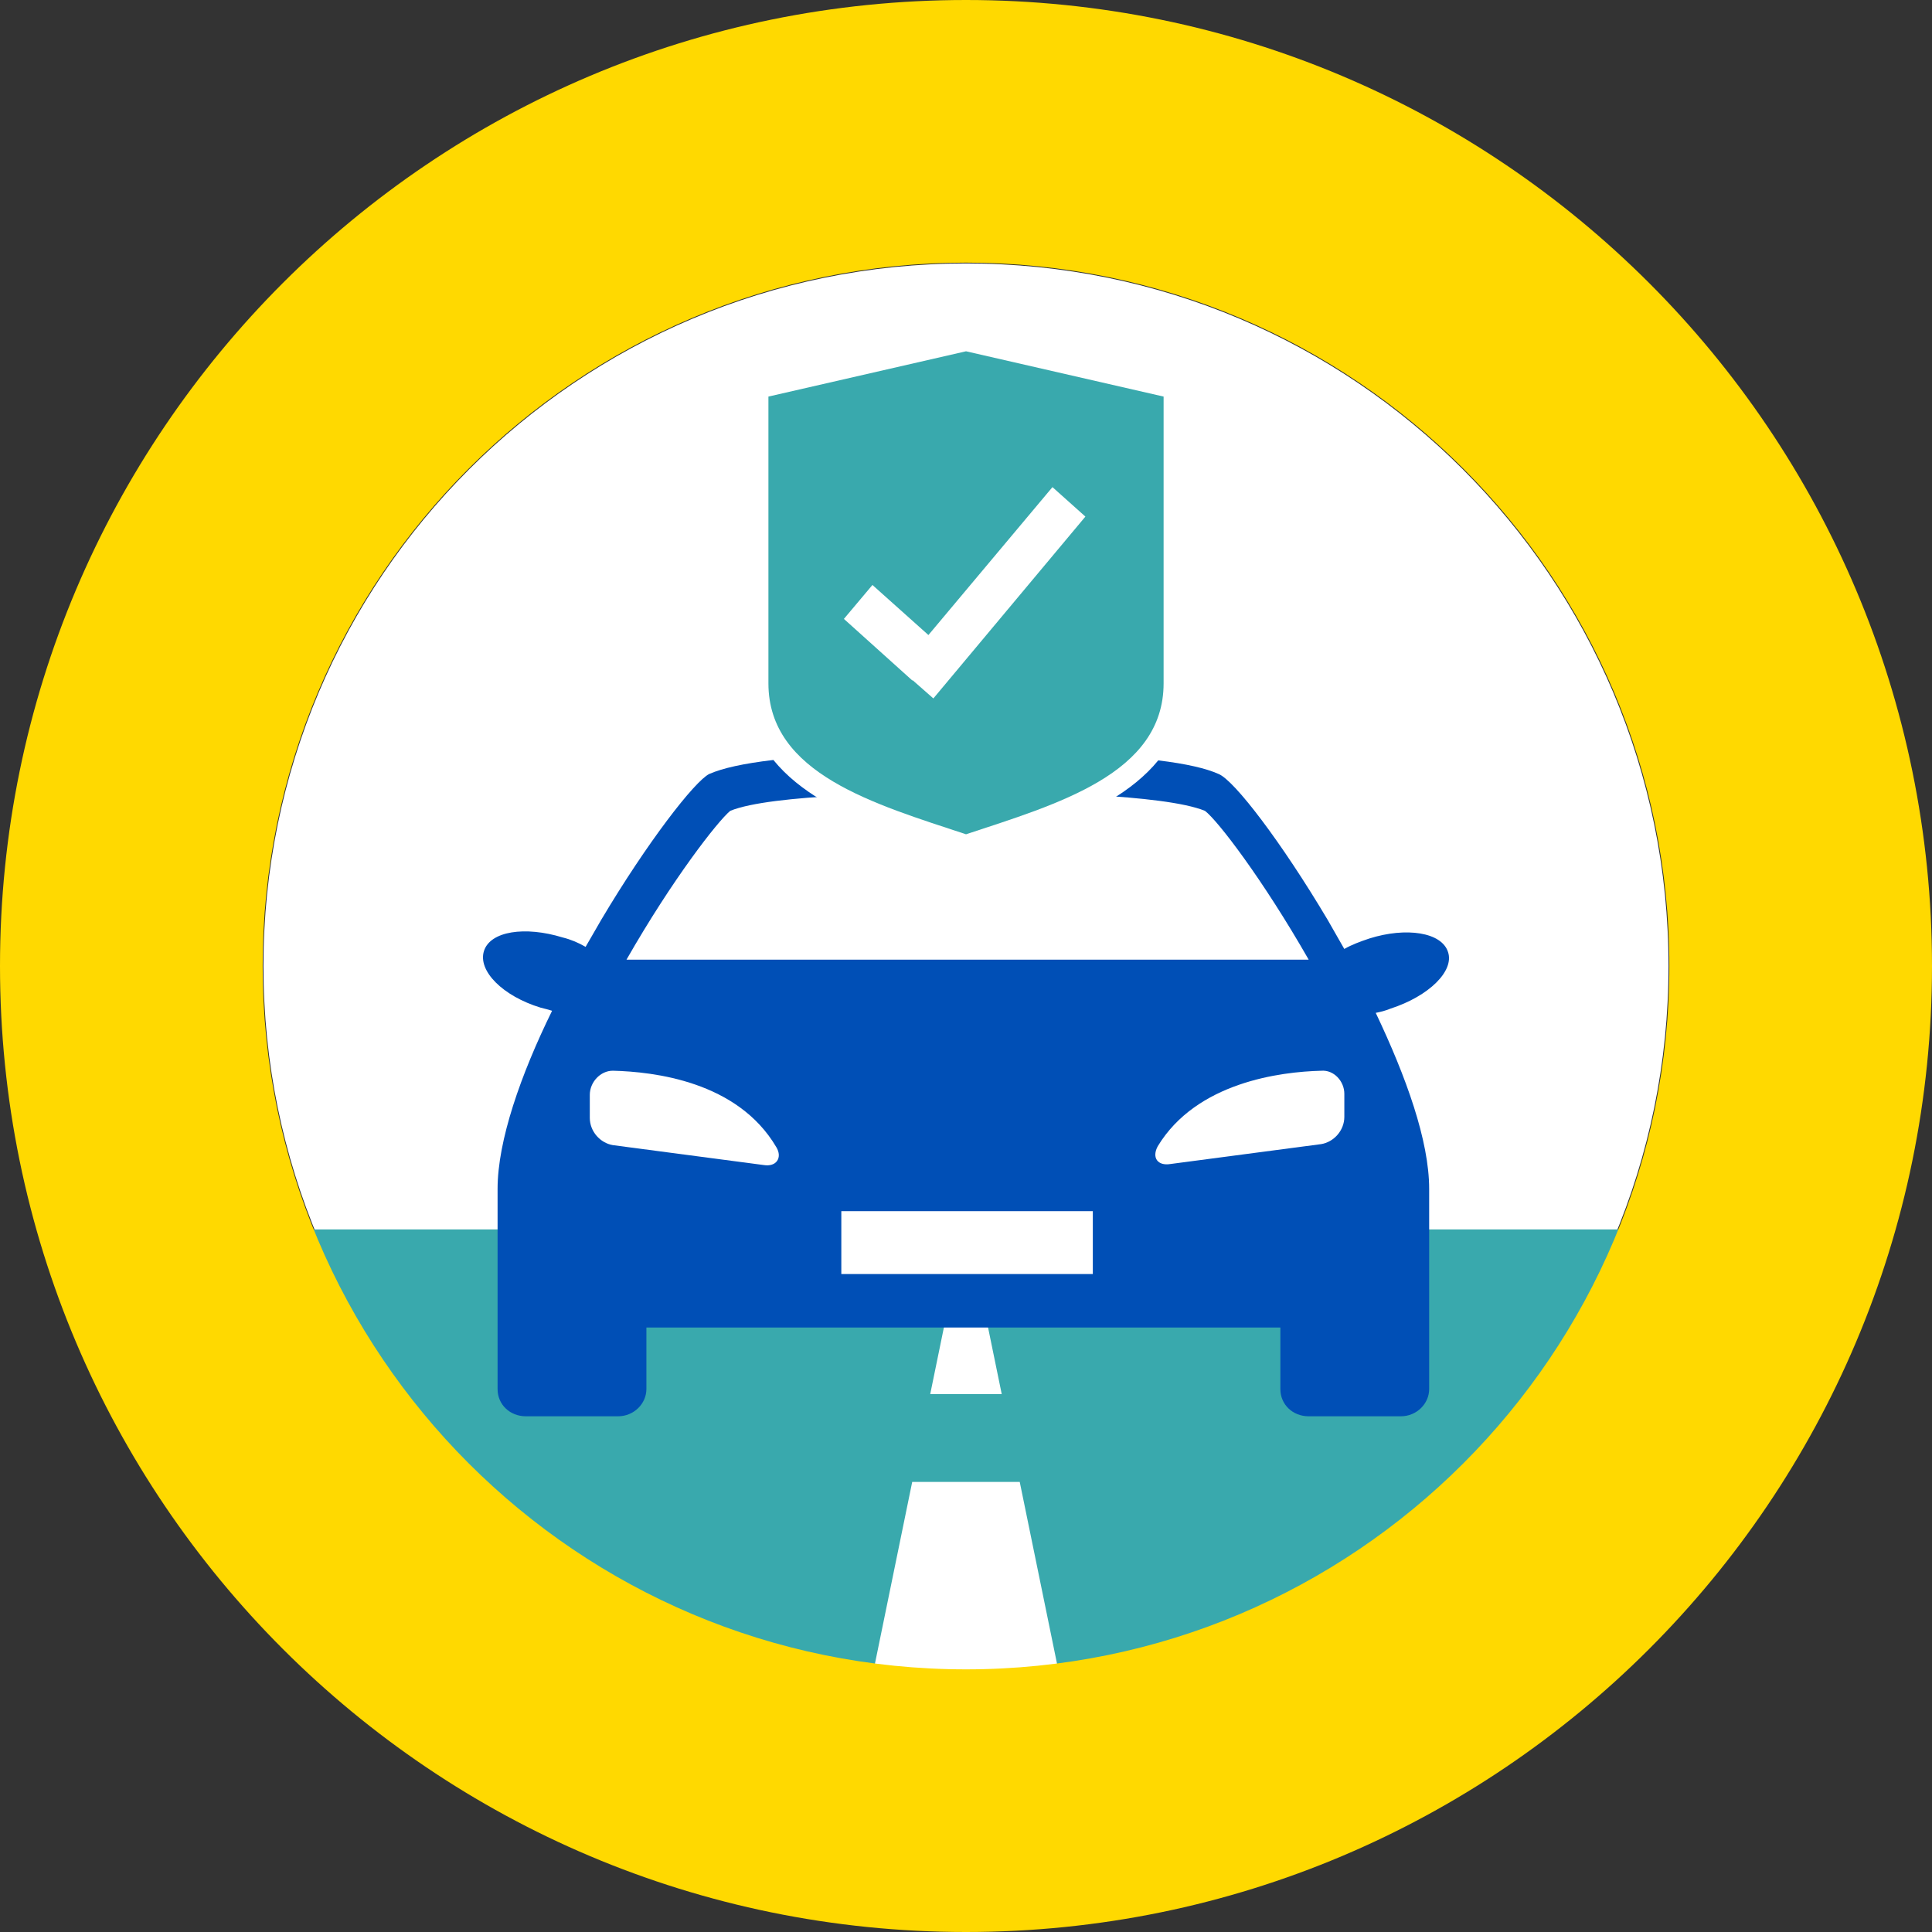 <svg width="75" height="75" viewBox="0 0 75 75" fill="none" xmlns="http://www.w3.org/2000/svg">
<rect x="0" y="0" width="75" height="75" fill="#333333" stroke="none"/>
<path d="M37.499 64.773C22.437 64.773 10.227 52.563 10.227 37.5C10.227 22.438 22.437 10.227 37.499 10.227C52.561 10.227 64.772 22.438 64.772 37.5C64.772 52.563 52.562 64.773 37.499 64.773Z" fill="white"/>
<path d="M11.506 47.727C15.666 57.971 25.734 65.199 37.5 65.199C49.267 65.199 59.334 57.971 63.495 47.727H11.506Z" fill="#39A9AD"/>
<path d="M41.334 66.051H33.664L35.412 57.528H39.586L41.334 66.051ZM37.925 49.432L38.887 54.119H36.111L37.073 49.432H37.925Z" fill="white"/>
<path d="M37.5 0C16.789 0 0 16.789 0 37.5C0 58.211 16.789 75 37.5 75C58.211 75 75 58.211 75 37.5C75 16.789 58.211 0 37.5 0ZM37.5 64.804C22.421 64.804 10.197 52.58 10.197 37.5C10.197 22.42 22.421 10.196 37.5 10.196C52.579 10.196 64.804 22.42 64.804 37.5C64.804 52.58 52.58 64.804 37.5 64.804Z" fill="#FFD900"/>
<path d="M30.023 29.502C30.532 30.13 31.188 30.642 31.901 31.067C33.316 31.91 35.098 32.496 36.696 33.02C36.877 33.079 37.057 33.137 37.232 33.195L37.5 33.284L37.768 33.195C37.943 33.137 38.123 33.079 38.304 33.02C39.902 32.496 41.684 31.91 43.099 31.067C43.806 30.646 44.456 30.139 44.963 29.518C46.06 29.652 46.819 29.828 47.304 30.045C47.914 30.29 49.745 32.69 51.534 35.699L52.185 36.838C52.471 36.675 52.796 36.553 53.162 36.431C54.586 35.983 55.969 36.187 56.213 36.96C56.457 37.692 55.481 38.668 53.976 39.156C53.772 39.238 53.609 39.279 53.406 39.319C54.586 41.801 55.48 44.282 55.48 46.153V53.923C55.48 54.492 54.992 54.98 54.382 54.98H50.802C50.192 54.98 49.704 54.533 49.704 53.923V51.535H25.093V53.923C25.093 54.492 24.604 54.98 23.994 54.98H20.414C19.804 54.98 19.316 54.533 19.316 53.923V46.153C19.316 44.282 20.212 41.72 21.432 39.238C21.31 39.198 21.147 39.157 20.984 39.116C19.52 38.669 18.543 37.692 18.787 36.919C19.031 36.146 20.375 35.943 21.839 36.391C22.164 36.472 22.449 36.594 22.733 36.757L23.344 35.699C25.133 32.69 26.963 30.331 27.533 30.045C28.054 29.819 28.857 29.639 30.023 29.502Z" fill="#004FB6"/>
<path d="M42.423 47.017H32.66V49.458H42.423V47.017Z" fill="white"/>
<path d="M23.792 41.565C23.303 41.565 22.896 42.013 22.896 42.501V43.396C22.896 43.925 23.303 44.373 23.792 44.454L29.649 45.227C30.138 45.308 30.382 44.942 30.138 44.535C28.633 41.972 25.378 41.606 23.792 41.565Z" fill="white"/>
<path d="M51.291 41.566C49.705 41.606 46.451 42.013 44.945 44.495C44.701 44.943 44.945 45.268 45.434 45.187L51.291 44.414C51.78 44.332 52.187 43.885 52.187 43.356V42.461C52.187 41.973 51.78 41.526 51.291 41.566Z" fill="white"/>
<path d="M28.347 31.477C27.859 31.884 26.11 34.122 24.32 37.254H37.053H38.07H50.803C49.013 34.122 47.264 31.843 46.776 31.477C45.189 30.826 39.942 30.745 37.582 30.745C35.182 30.786 29.934 30.826 28.347 31.477Z" fill="white"/>
<path d="M37.501 32.387C33.96 31.215 29.83 30.043 29.83 26.527V15.395L37.501 13.637L45.171 15.395V26.527C45.171 30.043 41.041 31.215 37.501 32.387Z" fill="#39A9AD"/>
<path d="M42.135 20.054L40.856 18.91L36.041 24.652L33.868 22.709L32.76 24.026L35.423 26.422V26.401L36.233 27.113L42.135 20.054Z" fill="white"/>
</svg>
